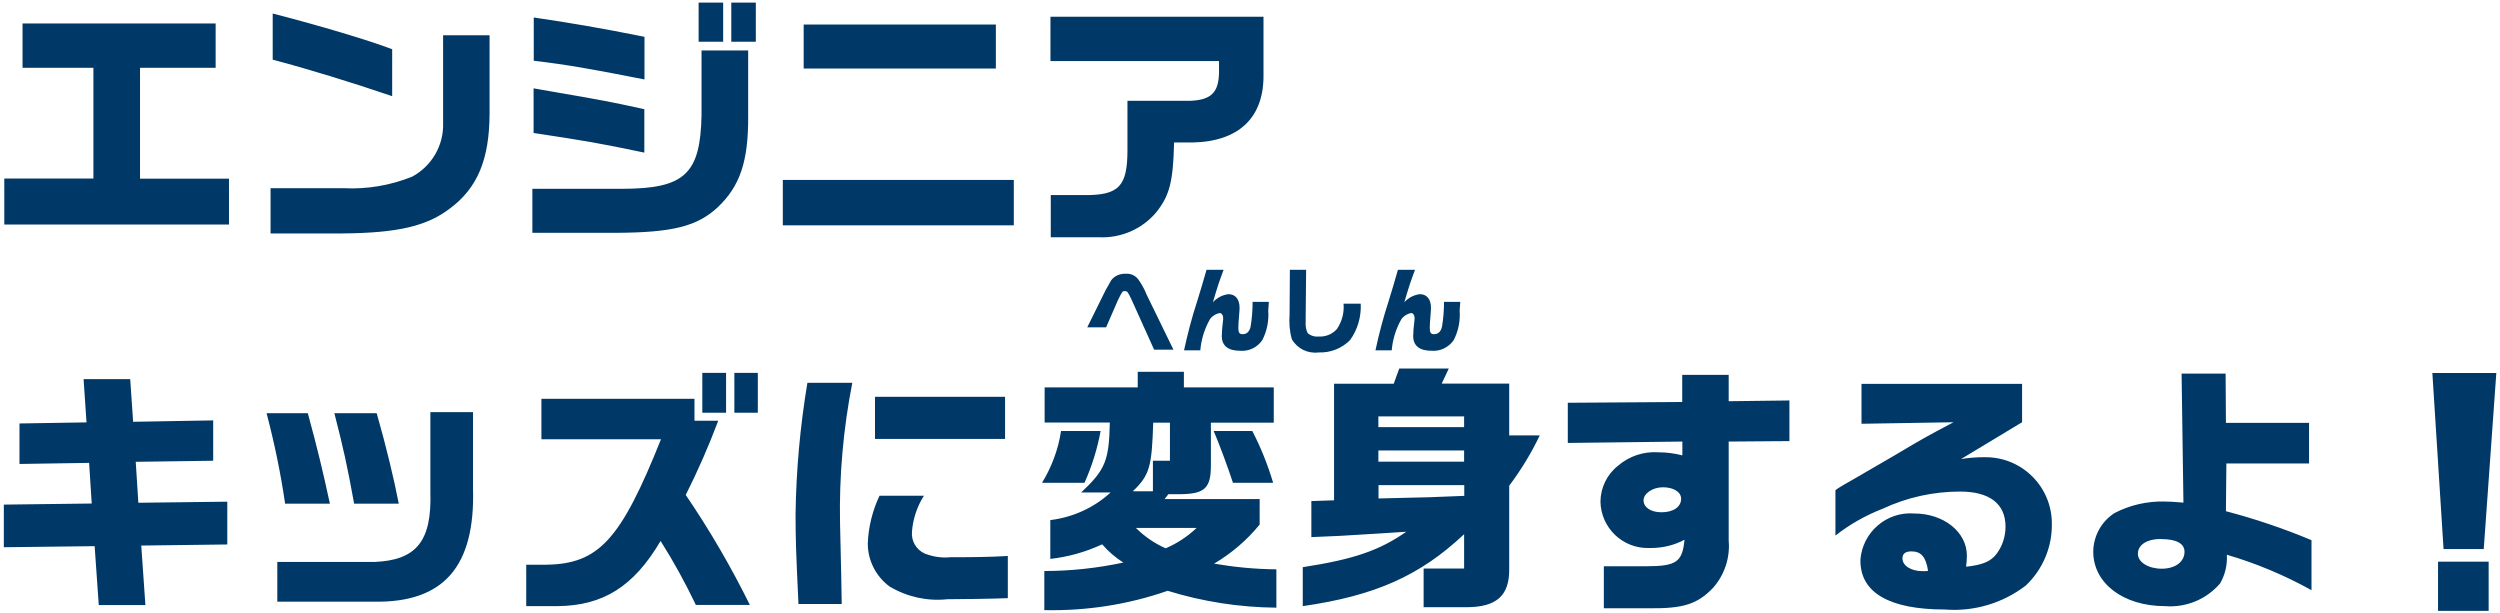 <?xml version="1.0" encoding="UTF-8"?>
<svg id="_レイヤー_1" data-name="レイヤー_1" xmlns="http://www.w3.org/2000/svg" width="163" height="40" viewBox="0 0 163 40">
  <path id="_パス_3262" data-name="パス_3262" d="M.28,14.64h14.65v-2.99h-5.8v-7.23h4.93V1.53H1.47v2.89h4.62v7.22H.28v2.99ZM17.78,3.89c2.21.58,5.15,1.48,7.79,2.38v-3.06c-1.51-.58-4.76-1.55-7.79-2.33v3.01ZM28.89,2.29v5.73c.05,1.46-.74,2.81-2.02,3.5-1.42.57-2.94.83-4.47.75h-4.76v2.95h4.71c3.6-.03,5.49-.48,6.99-1.63,1.79-1.33,2.57-3.2,2.58-6.17V2.3h-3.03ZM34.71,15.18h5.49c3.65-.02,5.25-.42,6.59-1.66,1.46-1.38,2.01-3.01,1.99-5.95V3.29h-3.04v4.2c-.07,3.85-1.09,4.81-5.15,4.82h-5.88v2.87ZM42.02,2.4c-2.89-.58-4.78-.9-7.22-1.26v2.82c2.18.26,3.72.53,7.22,1.22v-2.79ZM42.02,7.12c-2.26-.49-2.48-.54-5.97-1.14l-1.26-.22v2.91c3.5.53,4.25.66,7.22,1.28v-2.82ZM45.55.17v2.55h1.6V.17h-1.6ZM47.68,2.72h1.6V.17h-1.6v2.55ZM51.04,11.73v2.96h15.06v-2.96h-15.06ZM52.4,4.47h12.53V1.6h-12.53v2.87ZM68.5,3.98h10.98v.75c-.02,1.29-.51,1.78-1.84,1.84h-4.13v3.21c0,2.38-.56,2.96-2.84,2.94h-2.16v2.75h3.16c1.42.06,2.79-.53,3.71-1.62.87-1.09,1.11-1.97,1.17-4.56h1.22c3.04-.07,4.66-1.65,4.61-4.47V1.09h-13.89v2.89ZM.25,35.68l5.92-.07.27,3.84h3.04l-.27-3.88,5.61-.07v-2.79l-5.8.07-.17-2.67,5.05-.07v-2.63l-5.22.09-.19-2.78h-3.04l.19,2.82-4.37.07v2.64l4.54-.07.17,2.65-5.73.07v2.78ZM17.38,26.94c.51,1.94.92,3.91,1.21,5.9h2.92c-.48-2.21-.8-3.54-1.44-5.9h-2.69ZM28.06,26.86v5.22c.1,3.2-.9,4.45-3.66,4.56h-6.32v2.59h6.32c4.54.07,6.6-2.3,6.44-7.43v-4.93h-2.79ZM21.8,26.94c.59,2.3.83,3.37,1.29,5.9h2.91c-.31-1.61-.83-3.77-1.44-5.9h-2.75ZM43.1,28.63c-2.63,6.58-4.06,8.14-7.5,8.19h-1.29v2.7h2.01c2.99-.02,5-1.27,6.75-4.25.85,1.34,1.61,2.73,2.3,4.17h3.52c-1.23-2.49-2.62-4.88-4.18-7.17.79-1.57,1.5-3.19,2.12-4.84h-1.55v-1.43h-9.98v2.64h7.8ZM45.79,26.91h1.55v-2.6h-1.55v2.6ZM47.88,24.31v2.6h1.53v-2.6h-1.53ZM52.64,24.97c-.47,2.83-.73,5.68-.77,8.55,0,1.58.03,2.5.19,5.86h2.82l-.03-1.75q-.08-3.13-.08-3.54c-.06-3.06.21-6.12.8-9.13h-2.92ZM57.34,32.33c-.46.98-.72,2.03-.76,3.11,0,1.11.53,2.14,1.42,2.8,1.14.68,2.46.97,3.77.83.83,0,2.99-.03,3.94-.07v-2.75c-1.19.07-2.16.08-3.74.08-.57.06-1.15-.03-1.68-.24-.55-.25-.88-.81-.83-1.41.06-.84.33-1.65.78-2.36h-2.9ZM57.05,25.87v2.75h8.48v-2.75h-8.48ZM68.11,27.55h4.25c-.05,2.48-.29,3.08-1.87,4.56h1.92c-1.09,1-2.46,1.62-3.93,1.8v2.53c1.17-.13,2.31-.45,3.38-.95.4.46.86.86,1.38,1.19-1.69.36-3.42.55-5.15.55v2.55c2.73.06,5.46-.36,8.04-1.26,2.3.71,4.69,1.08,7.09,1.1v-2.5c-1.36-.01-2.72-.14-4.06-.37,1.13-.67,2.14-1.53,2.97-2.55v-1.66h-6.2l.25-.32h.87c1.51-.03,1.9-.42,1.9-1.87v-2.79h4.1v-2.3h-5.86v-1.02h-3.01v1.02h-6.07v2.3ZM76.27,30.04h-1.1v1.99h-1.31c1.09-1.04,1.24-1.58,1.33-4.47h1.09v2.48ZM69.18,28.1c-.18,1.2-.61,2.35-1.24,3.38h2.77c.48-1.08.84-2.22,1.05-3.38h-2.58ZM78.02,34.42c-.59.56-1.27,1.01-2.02,1.33-.72-.32-1.38-.77-1.94-1.33h3.96ZM79.13,28.1c.34.77.95,2.43,1.26,3.38h2.62c-.35-1.17-.8-2.3-1.36-3.38h-2.52ZM85.5,35.02c1.73-.07,1.82-.07,4.64-.25l1.55-.1c-1.75,1.22-3.43,1.8-6.75,2.31v2.54c4.71-.68,7.63-1.97,10.52-4.69v2.24h-2.64v2.52h2.79c1.97,0,2.82-.76,2.79-2.52v-5.4c.77-1.03,1.44-2.12,1.99-3.28h-1.99v-3.38h-4.4l.46-.98h-3.23l-.36.99h-3.89v7.6l-1.48.05v2.36ZM89.87,27.85v-.7h5.59v.7h-5.59ZM95.47,32.33c-1.96.08-2.19.1-5.59.17v-.87h5.59v.7ZM89.87,30.1v-.73h5.59v.73h-5.59ZM102.23,28.88l7.46-.09v.9c-.51-.13-1.03-.2-1.55-.2-.97-.07-1.92.25-2.65.88-.71.56-1.13,1.42-1.14,2.33.03,1.71,1.44,3.07,3.15,3.03.05,0,.1,0,.15,0,.76,0,1.51-.18,2.18-.54-.14,1.46-.53,1.73-2.52,1.73h-2.74v2.74h2.99c2.19.02,3.11-.27,4.13-1.33.75-.85,1.12-1.97,1.02-3.09v-6.45l3.96-.03v-2.65l-3.96.05v-1.72h-3.03v1.77l-7.46.05v2.62ZM108.42,31.77c.7,0,1.19.31,1.19.75,0,.53-.51.88-1.28.88-.7,0-1.17-.32-1.17-.78,0-.44.59-.85,1.26-.85ZM127.39,27.52c-1.8.95-2.01,1.07-3.81,2.14-.66.39-1.28.75-1.67.97-.56.32-1.12.66-1.68.97-.03.02-.43.25-.56.36v2.96c.93-.73,1.97-1.32,3.08-1.75,1.58-.74,3.3-1.12,5.05-1.12,1.92,0,2.96.8,2.96,2.28,0,.63-.19,1.24-.56,1.75-.39.53-.92.75-2.01.87.03-.24.05-.49.05-.73,0-1.53-1.51-2.74-3.43-2.74-1.8-.14-3.37,1.21-3.51,3.01,0,.02,0,.05,0,.07,0,2.09,1.9,3.18,5.51,3.18,1.89.15,3.77-.41,5.27-1.56,1.11-1.05,1.73-2.52,1.7-4.05,0-2.38-1.92-4.31-4.3-4.32-.05,0-.09,0-.14,0-.5,0-.99.04-1.48.12l3.98-2.4v-2.5h-10.47v2.6l6.04-.1ZM125.57,37.24h-.22c-.75,0-1.31-.36-1.31-.83,0-.31.2-.46.58-.46.65,0,.95.37,1.09,1.27l-.14.02ZM142.35,32.77c-.54-.05-.97-.07-1.22-.07-1.13-.03-2.26.23-3.26.75-.86.55-1.38,1.5-1.39,2.52,0,2.06,1.96,3.55,4.68,3.55,1.36.11,2.7-.44,3.59-1.48.33-.57.48-1.22.44-1.87,1.92.56,3.77,1.34,5.52,2.31v-3.26c-1.81-.76-3.68-1.39-5.58-1.89l.03-3.11h5.39v-2.65h-5.42l-.02-3.21h-2.87l.12,8.41ZM140.92,35.15c.99,0,1.51.29,1.51.83,0,.65-.61,1.1-1.48,1.1s-1.56-.42-1.56-.97c0-.59.58-.97,1.53-.97h0ZM158.59,24.32l.73,11.48h2.62l.82-11.48h-4.16ZM158.96,36.62v3.21h3.3v-3.21h-3.3Z" style="fill: #003967;"/>
  <path id="_パス_3263" data-name="パス_3263" d="M70.9,21.34h1.22l.76-1.75c.3-.61.3-.61.46-.61s.2.05.43.54l1.48,3.28h1.26l-1.75-3.59c-.13-.33-.3-.64-.5-.93-.18-.29-.51-.46-.85-.43-.3-.02-.6.08-.83.28-.13.13-.14.14-.34.52l-.13.22-1.22,2.47ZM78.66,17.61c-.29,1-.32,1.11-.61,2.05-.34,1.04-.62,2.11-.85,3.18h1.06c.06-.72.28-1.41.63-2.03.15-.21.38-.35.63-.4.13,0,.23.14.23.31,0,.09,0,.18-.02.27-.04.28-.07.74-.07.92,0,.63.41.96,1.19.96.57.05,1.12-.21,1.45-.69.31-.6.44-1.27.39-1.94,0-.08.02-.31.04-.56h-1.06c0,.54-.04,1.08-.13,1.61-.07.33-.25.5-.52.5-.21,0-.28-.1-.28-.41,0-.19.02-.46.05-.83.02-.18.03-.4.03-.48,0-.56-.27-.89-.73-.89-.39.05-.75.24-1.01.53.35-1.18.41-1.34.7-2.12h-1.11ZM84.1,17.59l-.02,2.92c-.04.54,0,1.09.15,1.61.35.61,1.04.95,1.74.86.77.03,1.51-.26,2.05-.8.5-.69.74-1.53.7-2.38h-1.12c.05.58-.1,1.16-.43,1.65-.3.34-.74.52-1.19.49-.26.03-.52-.05-.72-.22-.11-.23-.15-.48-.13-.73v-.36s.03-3.04.03-3.04h-1.08ZM91.14,17.61c-.29,1-.32,1.11-.61,2.05-.34,1.04-.62,2.11-.85,3.18h1.06c.06-.72.28-1.41.63-2.03.15-.21.38-.35.63-.4.13,0,.23.14.23.31,0,.09,0,.18-.02.27-.04.28-.07.74-.07.92,0,.63.41.96,1.19.96.57.05,1.12-.22,1.45-.69.31-.6.44-1.27.39-1.94,0-.08.02-.31.04-.56h-1.06c0,.54-.04,1.08-.13,1.61-.07.33-.25.5-.52.5-.21,0-.28-.1-.28-.41,0-.19.02-.46.05-.83.02-.18.03-.4.03-.48,0-.56-.27-.89-.73-.89-.39.05-.75.24-1.01.53.35-1.18.41-1.34.7-2.12h-1.11Z" style="fill: #003967;"/>
</svg>